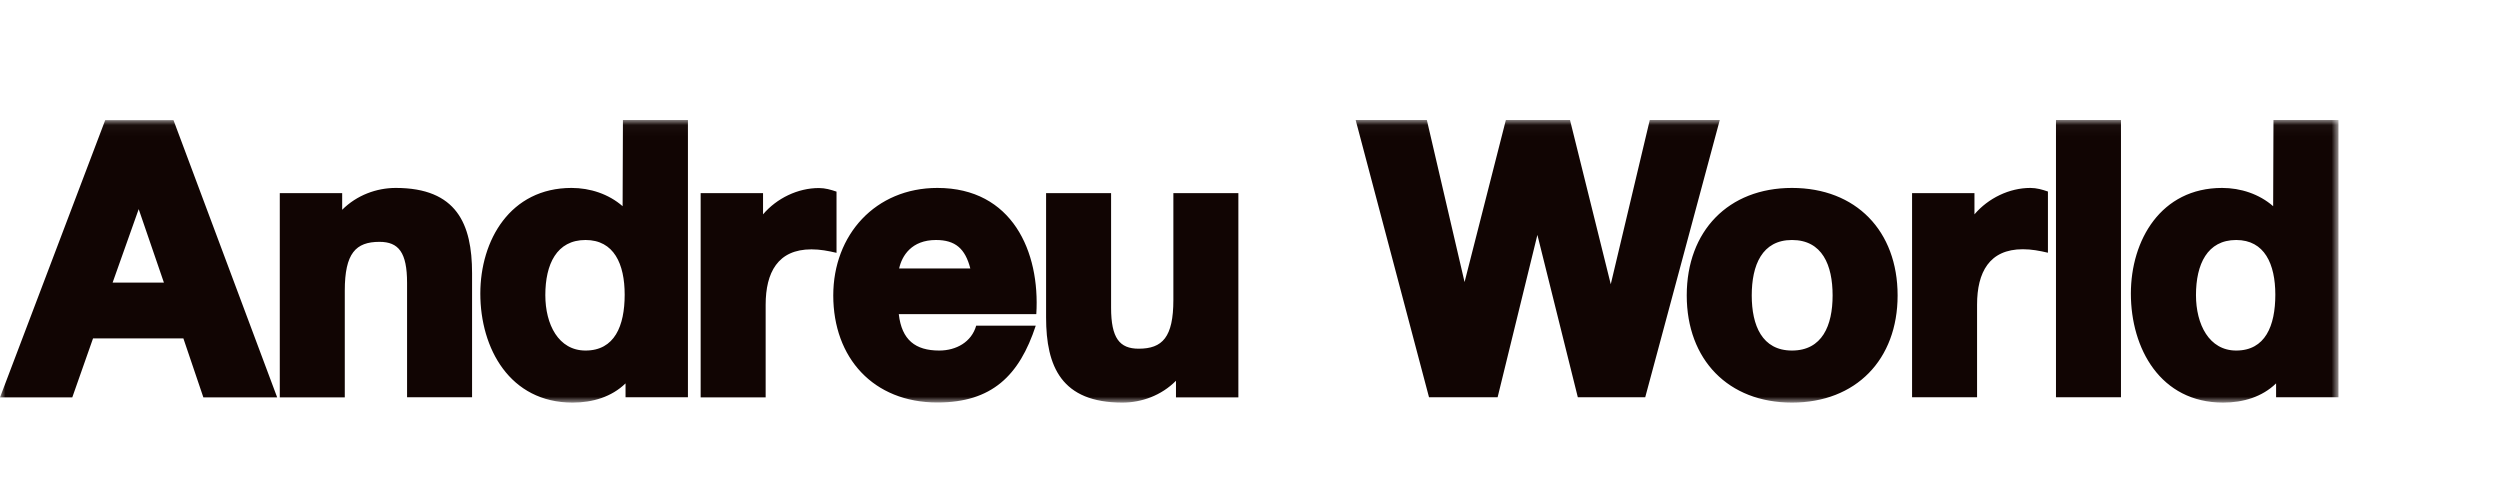 <svg width="230" height="46" viewBox="0 0 230 46" fill="none" xmlns="http://www.w3.org/2000/svg">
<mask id="mask0_286_207" style="mask-type:luminance" maskUnits="userSpaceOnUse" x="0" y="11" width="216" height="27">
<path d="M215.14 11.04H0V37.03H215.14V11.04Z" fill="white"/>
</mask>
<g mask="url(#mask0_286_207)">
<path d="M189.15 11.04H195.13V36.55H189.15V11.04ZM181.65 19.72C182.92 18.23 184.86 17.29 186.79 17.29C187.37 17.29 187.88 17.44 188.41 17.62V23.25C187.63 23.07 186.91 22.93 186.1 22.93C183.01 22.93 181.89 25.06 181.89 28.03V36.55H175.91V17.77H181.65V19.72ZM148.19 26.15L151.78 11.04H158.22L151.36 36.55H145.16L141.44 21.61L137.78 36.55H131.47L124.72 11.04H131.27L134.74 25.95L138.54 11.04H144.44L148.19 26.15ZM31.48 19.3C32.83 17.95 34.65 17.29 36.41 17.29C42.01 17.29 43.43 20.6 43.43 25.13V36.55H37.45V26.02C37.45 23.22 36.67 22.25 34.91 22.25C32.73 22.25 31.72 23.3 31.72 26.74V36.56H25.74V17.77H31.48V19.3ZM108.19 35.03C106.84 36.39 105.02 37.04 103.26 37.04C97.66 37.04 96.24 33.73 96.24 29.2V17.77H102.22V28.31C102.22 31.11 103 32.08 104.76 32.08C106.94 32.08 107.95 31.03 107.95 27.59V17.77H113.93V36.56H108.19V35.03ZM70.2 19.72C71.47 18.23 73.41 17.3 75.34 17.3C75.92 17.3 76.43 17.45 76.96 17.63V23.26C76.18 23.08 75.46 22.94 74.65 22.94C71.56 22.94 70.44 25.07 70.44 28.04V36.56H64.46V17.77H70.2V19.72ZM164.86 17.29C170.75 17.29 174.58 21.24 174.58 27.18C174.58 33.08 170.75 37.04 164.86 37.04C159 37.04 155.18 33.09 155.18 27.18C155.18 21.25 159.01 17.29 164.86 17.29ZM164.86 32.25C167.65 32.25 168.6 29.94 168.6 27.18C168.6 24.39 167.65 22.08 164.86 22.08C162.11 22.08 161.16 24.39 161.16 27.18C161.16 29.94 162.11 32.25 164.86 32.25ZM82.69 28.91C82.96 31.28 84.22 32.25 86.41 32.25C87.97 32.25 89.38 31.47 89.81 29.96H95.29C93.78 34.56 91.25 37.03 86.24 37.03C80.34 37.03 76.66 32.92 76.66 27.18C76.66 21.6 80.54 17.29 86.24 17.29C93.13 17.29 95.7 23.16 95.34 28.9H82.69V28.91ZM89.27 24.7C88.8 22.88 87.9 22.08 86.11 22.08C83.87 22.08 82.98 23.52 82.72 24.7H89.27ZM57.54 35.28C56.27 36.51 54.53 37.04 52.68 37.04C46.9 37.04 44.19 32.05 44.19 27.01C44.19 22.1 46.94 17.29 52.58 17.29C54.29 17.29 56 17.85 57.28 18.97L57.31 11.04H63.29V36.55H57.55V35.28H57.54ZM53.87 22.08C51.21 22.08 50.17 24.31 50.17 27.15C50.17 29.85 51.38 32.25 53.87 32.25C56.54 32.25 57.47 29.99 57.47 27.11C57.47 24.29 56.49 22.08 53.87 22.08ZM9.68 11.05H15.96L25.5 36.56H18.71L16.87 31.13H8.56L6.65 36.56H0L9.68 11.05ZM12.76 19.24L10.36 26H15.08L12.76 19.24ZM205.73 22.08C203.07 22.08 202.03 24.31 202.03 27.15C202.03 29.85 203.24 32.25 205.73 32.25C208.4 32.25 209.33 29.99 209.33 27.11C209.33 24.29 208.34 22.08 205.73 22.08ZM209.39 35.28C208.12 36.51 206.38 37.04 204.53 37.04C198.75 37.04 196.04 32.05 196.04 27.01C196.04 22.1 198.8 17.29 204.43 17.29C206.14 17.29 207.85 17.85 209.13 18.97L209.16 11.04H215.14V36.55H209.4V35.28H209.39Z" fill="#110503"/>
</g>
</svg>
